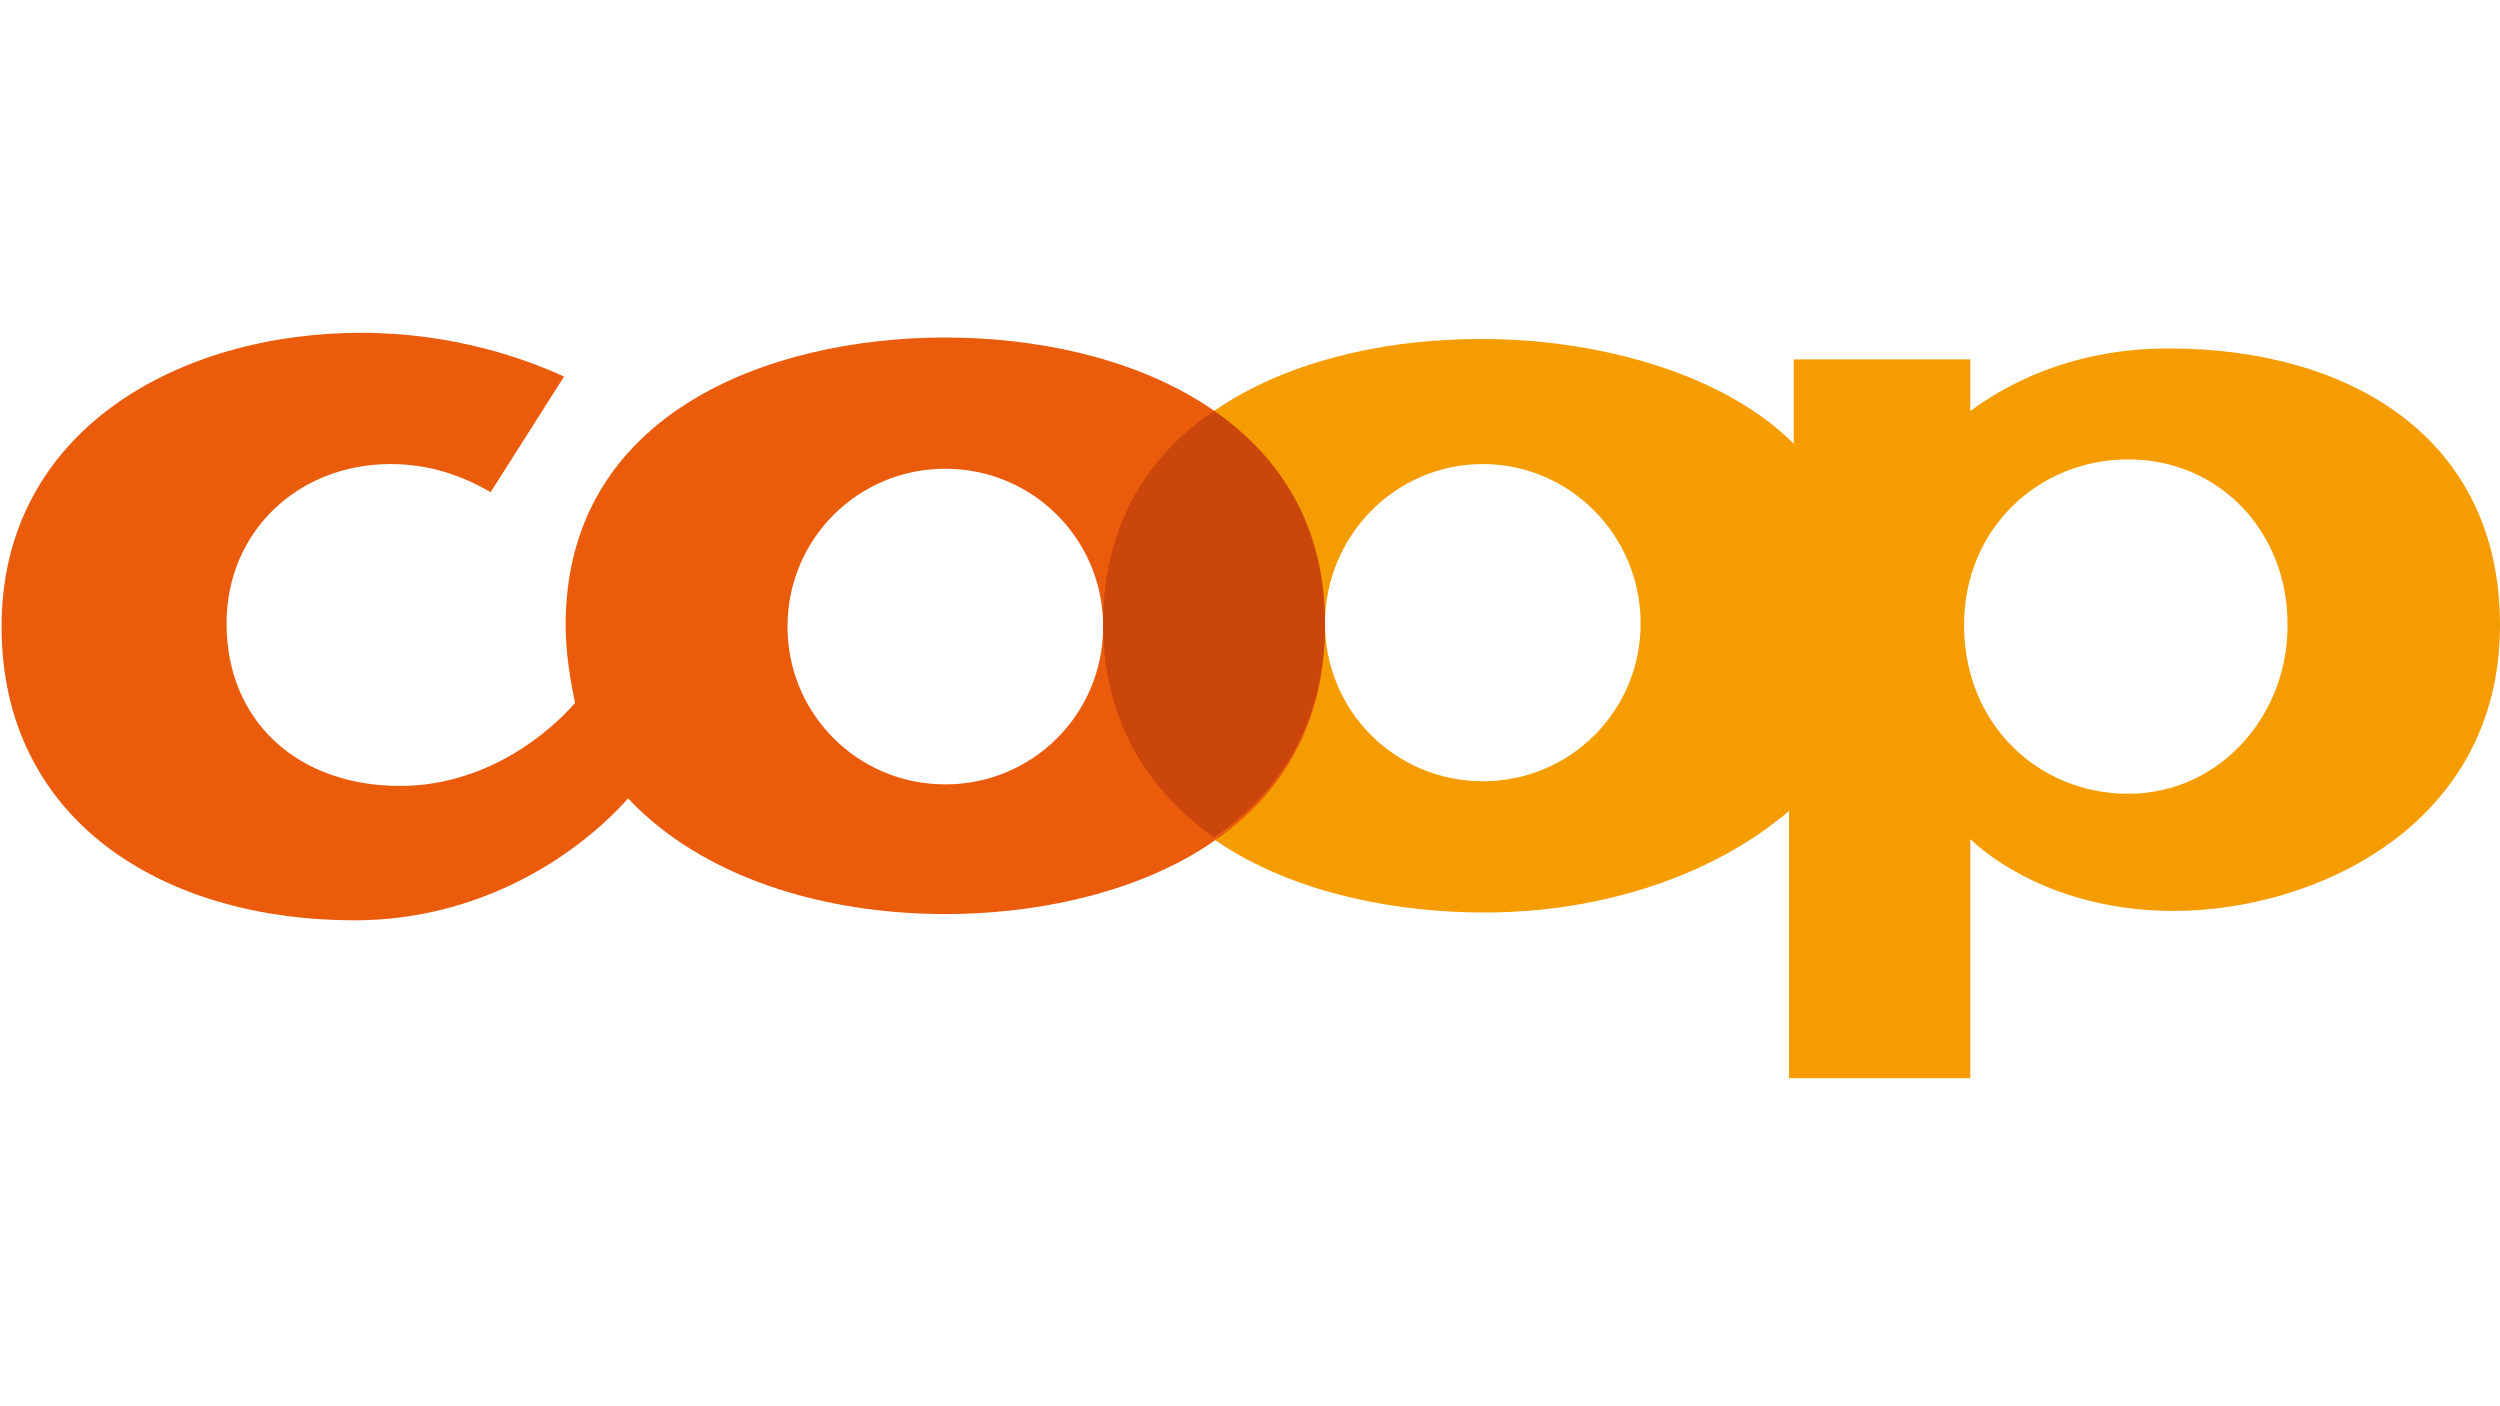 <svg xmlns="http://www.w3.org/2000/svg" id="Ebene_1" viewBox="0 0 160 90"><style>.st0{fill:#F59C00;} .st1{fill:#EA5B0C;} .st2{fill:#CA460A;}</style><path d="M138.8 22.3c-5.5 0-9.7 1.8-12.7 4V23h-11.3v5.4c-4.8-4.8-13.2-6.7-19.8-6.7-11.2-.1-24.4 4.7-24.4 18.3 0 13.5 13 18.4 24.4 18.4 7.6 0 14.7-2.4 19.5-6.5V69h11.6V53.7c2.1 2 6.6 4.6 13 4.6 9.1 0 20.9-5.5 20.9-18.3 0-11.9-9.5-17.7-21.2-17.7zM94.9 50c-5.6 0-10.1-4.5-10.1-10.1s4.5-10.2 10.1-10.2S105 34.3 105 39.9 100.5 50 94.9 50zm41.3.8c-5.7 0-10.5-4.4-10.5-10.8 0-6.2 4.8-10.6 10.5-10.6 5.9 0 10.2 4.7 10.2 10.5.1 5.7-4.2 10.9-10.2 10.9z" class="st0"/><path d="M60.5 21.6c-11.2 0-24.3 4.8-24.3 18.4 0 1.8.3 3.5.6 5-2.4 2.7-6.4 5.3-11.2 5.3-6.5 0-11.1-4.1-11.1-10.4 0-5.9 4.6-10.2 10.5-10.2 3 0 5.2 1.1 6.4 1.8l4.7-7.4c-2.4-1.1-7-2.8-13-2.8-11.6 0-23 6.2-23 18.8 0 12.4 10.3 18.8 22.6 18.8 7.8 0 14-3.9 17.5-7.8 4.7 5 12.4 7.4 20.3 7.4 10.8 0 24.3-4.6 24.3-18.4 0-13.6-13-18.5-24.3-18.5zm0 28.6c-5.6 0-10.1-4.5-10.1-10.1S54.9 30 60.5 30s10.1 4.5 10.1 10.1-4.5 10.1-10.1 10.1z" class="st1"/><path d="M77.7 53.6c-4.1-2.9-7.1-7.3-7.1-13.7 0-6.3 2.9-10.8 7.1-13.6 4.2 2.9 7.1 7.3 7.1 13.6 0 6.4-2.9 10.8-7.1 13.7z" class="st2"/></svg>